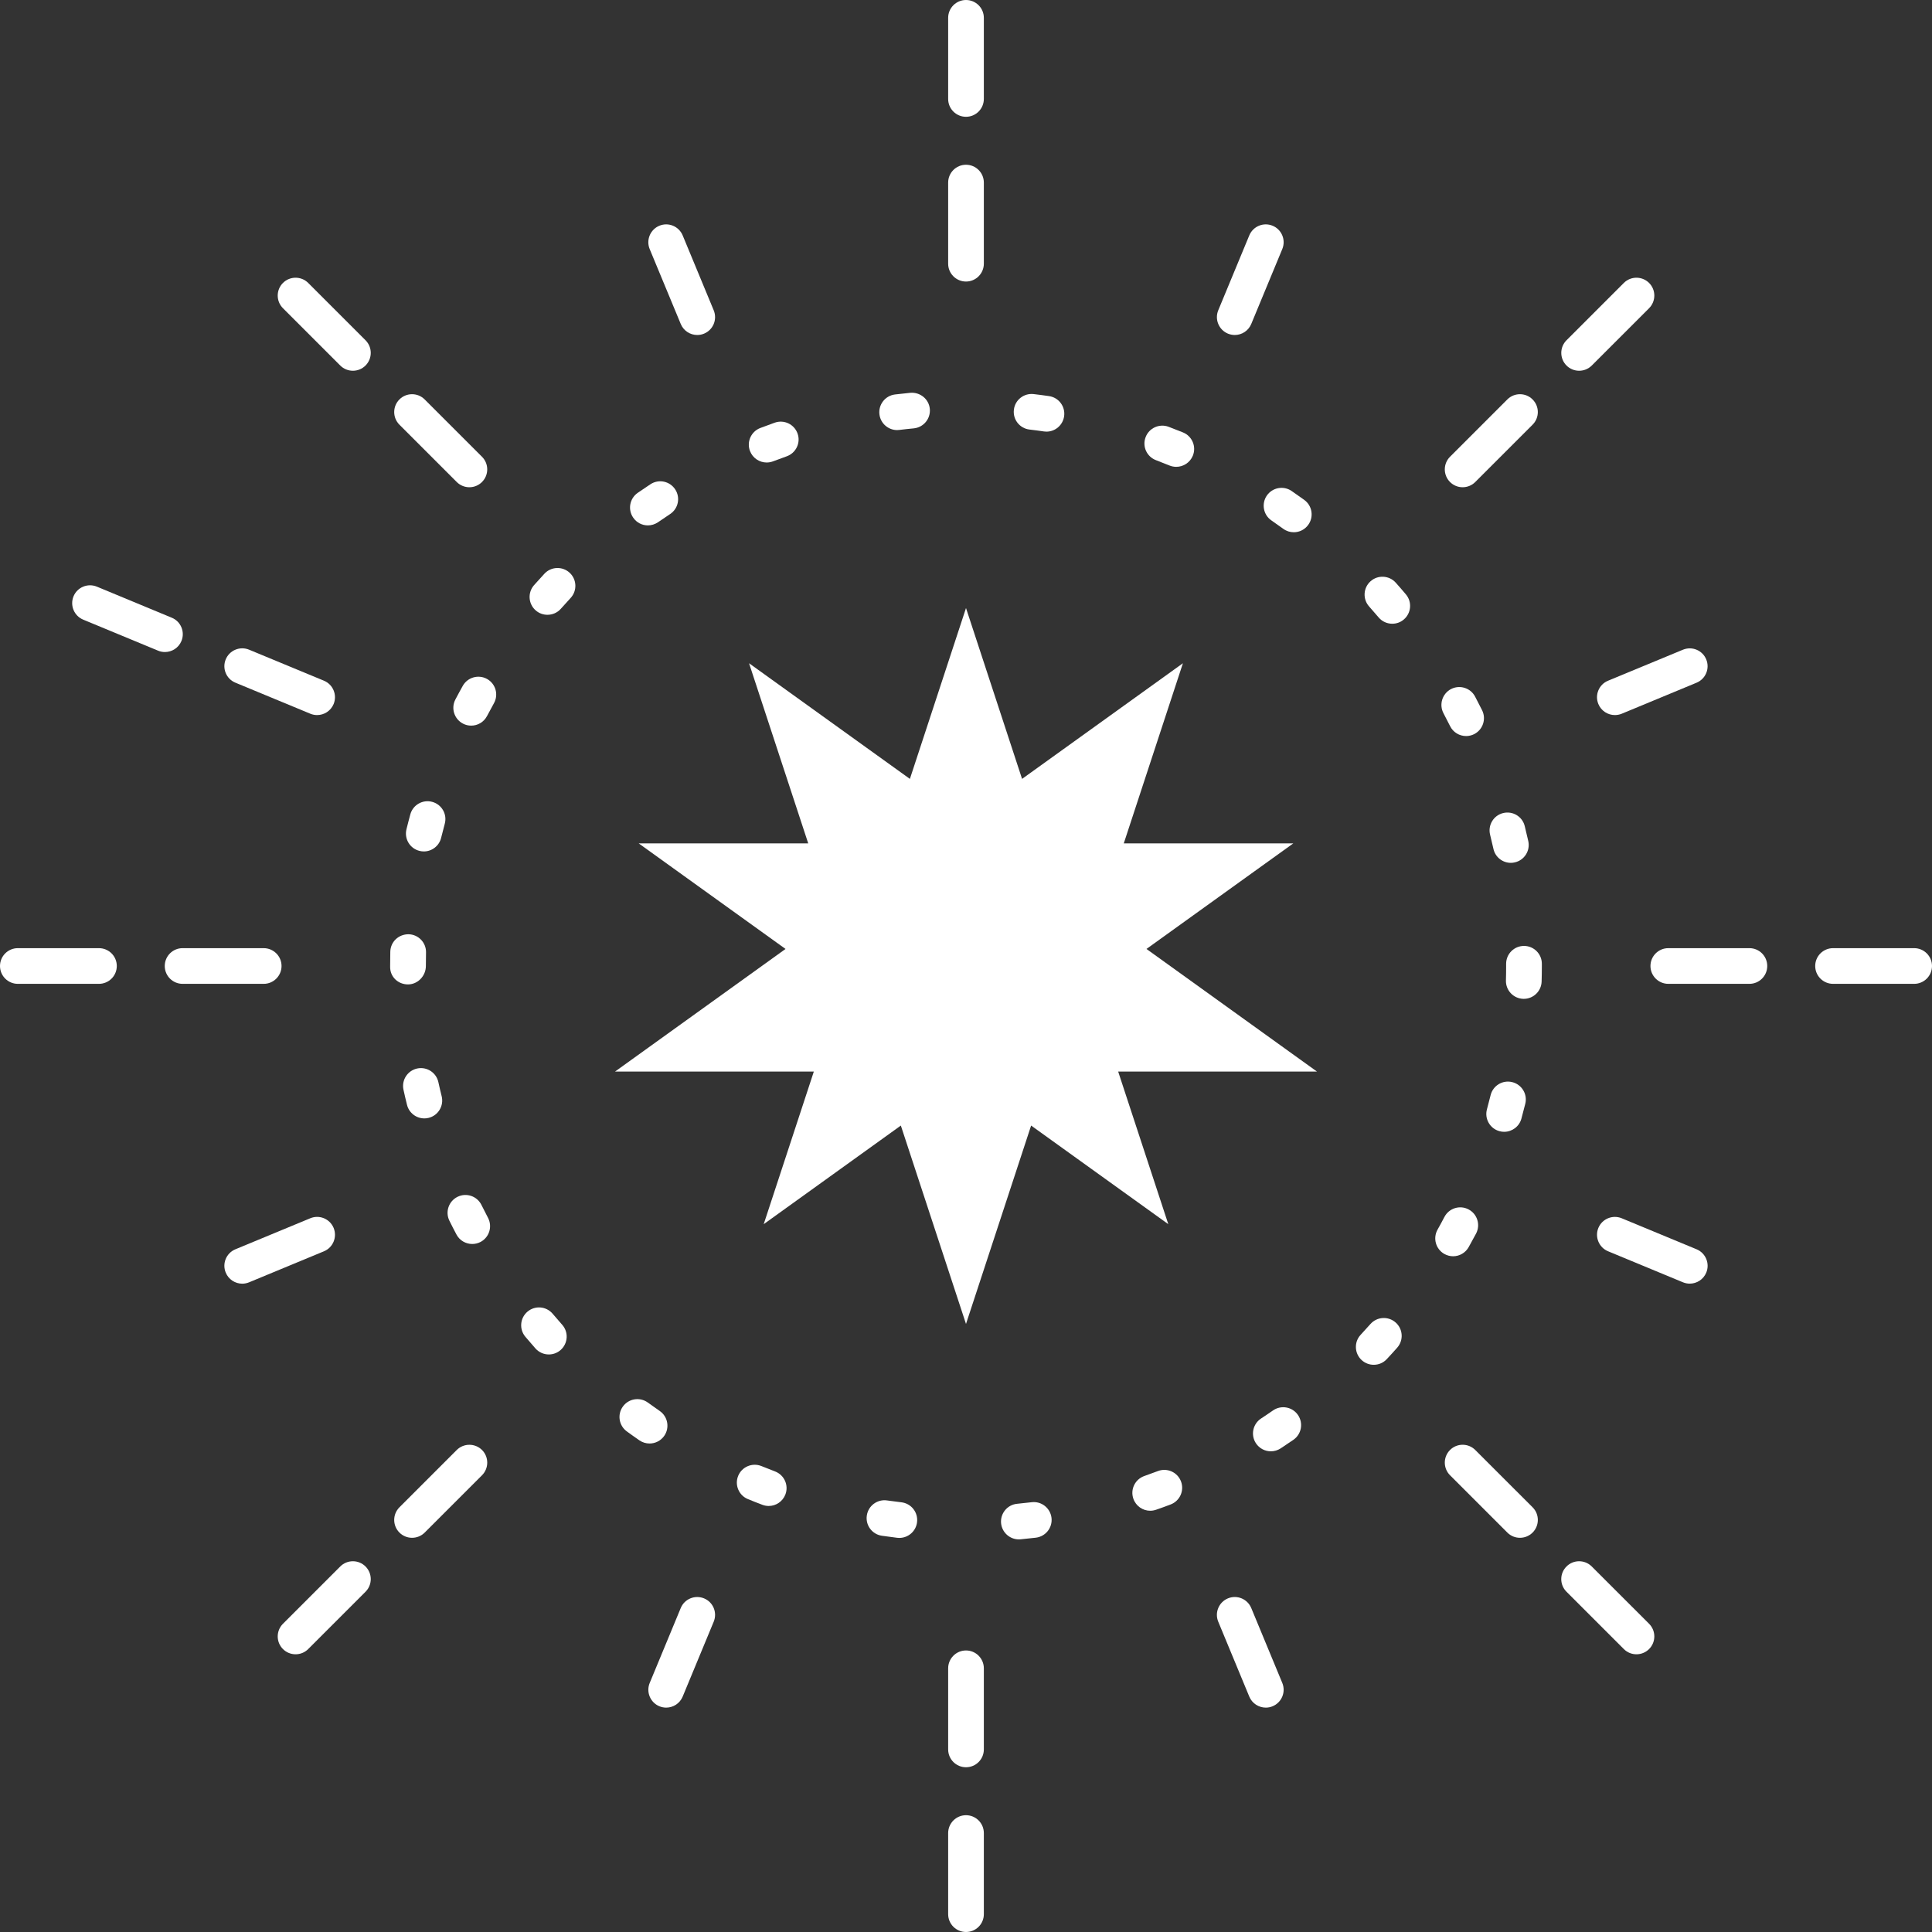 <?xml version="1.0" encoding="UTF-8"?> <svg xmlns="http://www.w3.org/2000/svg" width="51" height="51" viewBox="0 0 51 51" fill="none"><rect x="0" y="0" width="51" height="51" fill="#333333" stroke="none"/> <path d="M25.5 7.432C25.761 7.432 25.971 7.22 25.971 6.96V4.82C25.971 4.56 25.76 4.349 25.5 4.349C25.24 4.349 25.029 4.56 25.029 4.82V6.96C25.028 7.22 25.24 7.432 25.5 7.432Z" fill="white"></path> <path d="M25.5 3.083C25.761 3.083 25.971 2.871 25.971 2.611V0.471C25.971 0.211 25.76 0 25.5 0C25.24 0 25.029 0.211 25.029 0.471V2.611C25.028 2.872 25.24 3.083 25.5 3.083Z" fill="white"></path> <path d="M25.5 43.568C25.24 43.568 25.029 43.78 25.029 44.04V46.18C25.029 46.44 25.24 46.651 25.5 46.651C25.761 46.651 25.971 46.44 25.971 46.18V44.04C25.971 43.779 25.76 43.568 25.5 43.568Z" fill="white"></path> <path d="M25.5 47.917C25.24 47.917 25.029 48.129 25.029 48.389V50.529C25.029 50.789 25.24 51 25.5 51C25.761 51 25.971 50.789 25.971 50.529V48.389C25.971 48.128 25.76 47.917 25.5 47.917Z" fill="white"></path> <path d="M17.97 8.552C18.045 8.733 18.22 8.843 18.405 8.843C18.465 8.843 18.527 8.832 18.586 8.807C18.826 8.708 18.94 8.432 18.84 8.191L18.021 6.214C17.921 5.974 17.646 5.859 17.405 5.959C17.165 6.059 17.051 6.335 17.15 6.575L17.97 8.552Z" fill="white"></path> <path d="M33.03 42.448C32.93 42.208 32.655 42.093 32.414 42.193C32.174 42.293 32.059 42.569 32.159 42.809L32.978 44.786C33.053 44.967 33.229 45.077 33.414 45.077C33.474 45.077 33.535 45.066 33.594 45.041C33.834 44.941 33.949 44.666 33.849 44.425L33.03 42.448Z" fill="white"></path> <path d="M12.057 12.724C12.149 12.816 12.27 12.862 12.39 12.862C12.511 12.862 12.631 12.816 12.723 12.724C12.908 12.54 12.908 12.241 12.723 12.057L11.21 10.544C11.026 10.36 10.728 10.36 10.544 10.544C10.36 10.728 10.36 11.027 10.544 11.211L12.057 12.724Z" fill="white"></path> <path d="M8.136 7.469C7.952 7.285 7.653 7.285 7.469 7.469C7.285 7.653 7.285 7.952 7.469 8.136L8.982 9.649C9.074 9.741 9.195 9.787 9.316 9.787C9.436 9.787 9.557 9.741 9.649 9.649C9.833 9.464 9.833 9.166 9.649 8.982L8.136 7.469Z" fill="white"></path> <path d="M38.943 38.276C38.759 38.092 38.461 38.092 38.277 38.276C38.093 38.46 38.093 38.759 38.277 38.943L39.79 40.456C39.882 40.548 40.002 40.594 40.123 40.594C40.244 40.594 40.364 40.548 40.457 40.456C40.641 40.272 40.641 39.973 40.457 39.789L38.943 38.276Z" fill="white"></path> <path d="M42.018 41.351C41.834 41.167 41.535 41.167 41.352 41.351C41.167 41.535 41.167 41.834 41.352 42.018L42.865 43.531C42.956 43.623 43.077 43.669 43.198 43.669C43.319 43.669 43.439 43.623 43.532 43.531C43.716 43.347 43.716 43.048 43.532 42.864L42.018 41.351Z" fill="white"></path> <path d="M6.214 18.021L8.191 18.84C8.25 18.865 8.311 18.876 8.371 18.876C8.556 18.876 8.731 18.767 8.807 18.585C8.906 18.345 8.792 18.069 8.552 17.969L6.575 17.15C6.334 17.051 6.059 17.165 5.959 17.405C5.859 17.646 5.973 17.922 6.214 18.021Z" fill="white"></path> <path d="M4.789 16.922C4.889 16.681 4.775 16.405 4.534 16.306L2.557 15.486C2.316 15.387 2.041 15.501 1.941 15.741C1.842 15.982 1.956 16.257 2.196 16.357L4.173 17.176C4.232 17.201 4.293 17.212 4.353 17.212C4.538 17.212 4.714 17.103 4.789 16.922Z" fill="white"></path> <path d="M44.786 32.978L42.809 32.159C42.568 32.06 42.293 32.174 42.193 32.414C42.094 32.654 42.208 32.93 42.448 33.03L44.425 33.849C44.484 33.873 44.545 33.885 44.605 33.885C44.79 33.885 44.966 33.775 45.041 33.594C45.141 33.354 45.026 33.078 44.786 32.978Z" fill="white"></path> <path d="M7.432 25.5C7.432 25.239 7.22 25.029 6.96 25.029H4.82C4.56 25.029 4.349 25.24 4.349 25.5C4.349 25.76 4.56 25.971 4.82 25.971H6.96C7.22 25.972 7.432 25.76 7.432 25.5Z" fill="white"></path> <path d="M2.611 25.029H0.471C0.211 25.029 0 25.24 0 25.5C0 25.76 0.211 25.971 0.471 25.971H2.611C2.872 25.971 3.083 25.76 3.083 25.5C3.083 25.24 2.872 25.029 2.611 25.029Z" fill="white"></path> <path d="M46.18 25.029H44.04C43.779 25.029 43.568 25.24 43.568 25.5C43.568 25.76 43.78 25.971 44.04 25.971H46.18C46.44 25.971 46.651 25.76 46.651 25.5C46.651 25.24 46.44 25.029 46.18 25.029Z" fill="white"></path> <path d="M50.529 25.029H48.389C48.128 25.029 47.917 25.24 47.917 25.5C47.917 25.76 48.128 25.971 48.389 25.971H50.529C50.789 25.971 51 25.76 51 25.5C51 25.24 50.789 25.029 50.529 25.029Z" fill="white"></path> <path d="M8.807 32.414C8.707 32.174 8.431 32.059 8.191 32.159L6.214 32.978C5.973 33.078 5.859 33.354 5.959 33.594C6.034 33.776 6.21 33.886 6.395 33.886C6.455 33.886 6.516 33.874 6.575 33.85L8.552 33.031C8.792 32.931 8.906 32.655 8.807 32.414Z" fill="white"></path> <path d="M42.193 18.585C42.268 18.767 42.444 18.876 42.628 18.876C42.688 18.876 42.75 18.865 42.809 18.841L44.785 18.022C45.026 17.922 45.14 17.646 45.04 17.406C44.941 17.165 44.665 17.052 44.425 17.151L42.447 17.97C42.208 18.069 42.093 18.345 42.193 18.585Z" fill="white"></path> <path d="M12.057 38.276L10.544 39.789C10.36 39.974 10.36 40.272 10.544 40.456C10.636 40.548 10.757 40.594 10.877 40.594C10.998 40.594 11.119 40.548 11.211 40.456L12.724 38.943C12.908 38.759 12.908 38.46 12.724 38.276C12.54 38.093 12.241 38.093 12.057 38.276Z" fill="white"></path> <path d="M8.982 41.351L7.469 42.864C7.285 43.049 7.285 43.347 7.469 43.531C7.561 43.623 7.682 43.669 7.803 43.669C7.923 43.669 8.044 43.623 8.136 43.531L9.649 42.018C9.833 41.834 9.833 41.535 9.649 41.351C9.465 41.167 9.166 41.167 8.982 41.351Z" fill="white"></path> <path d="M38.61 12.862C38.73 12.862 38.851 12.816 38.943 12.724L40.456 11.211C40.641 11.027 40.641 10.728 40.456 10.544C40.272 10.36 39.974 10.36 39.79 10.544L38.277 12.057C38.093 12.241 38.093 12.54 38.277 12.724C38.369 12.816 38.489 12.862 38.61 12.862Z" fill="white"></path> <path d="M41.685 9.787C41.806 9.787 41.926 9.741 42.019 9.649L43.532 8.136C43.716 7.951 43.716 7.653 43.532 7.469C43.347 7.285 43.049 7.285 42.865 7.469L41.352 8.982C41.168 9.166 41.168 9.465 41.352 9.649C41.444 9.741 41.564 9.787 41.685 9.787Z" fill="white"></path> <path d="M18.585 42.193C18.344 42.094 18.069 42.208 17.97 42.448L17.151 44.425C17.051 44.665 17.166 44.941 17.405 45.041C17.464 45.065 17.526 45.077 17.586 45.077C17.771 45.077 17.946 44.967 18.021 44.786L18.84 42.809C18.94 42.568 18.826 42.292 18.585 42.193Z" fill="white"></path> <path d="M32.414 8.807C32.473 8.831 32.535 8.843 32.595 8.843C32.78 8.843 32.955 8.733 33.03 8.552L33.849 6.575C33.949 6.334 33.834 6.058 33.594 5.959C33.353 5.859 33.078 5.974 32.978 6.214L32.159 8.191C32.06 8.431 32.174 8.707 32.414 8.807Z" fill="white"></path> <path d="M34.14 22.263H29.665L31.226 17.508L26.98 20.561L25.5 16.051L24.019 20.561L19.773 17.508L21.335 22.263H16.86L20.736 25.05L16.235 28.287H21.483L20.16 32.315L23.78 29.712L25.5 34.949L27.219 29.712L30.84 32.315L29.517 28.287H34.765L30.264 25.05L34.14 22.263Z" fill="white"></path> <path d="M39.985 22.765C40.239 22.709 40.399 22.457 40.343 22.203C40.313 22.07 40.282 21.938 40.249 21.806C40.187 21.554 39.931 21.4 39.678 21.463C39.425 21.526 39.272 21.782 39.335 22.035C39.366 22.158 39.395 22.283 39.423 22.408C39.471 22.628 39.666 22.777 39.882 22.777C39.916 22.777 39.95 22.773 39.985 22.765Z" fill="white"></path> <path d="M30.567 38.832C30.448 38.877 30.328 38.921 30.208 38.963C29.962 39.049 29.832 39.318 29.918 39.563C29.986 39.758 30.168 39.88 30.363 39.88C30.415 39.88 30.467 39.871 30.519 39.853C30.648 39.809 30.775 39.762 30.902 39.714C31.146 39.621 31.268 39.349 31.175 39.105C31.082 38.861 30.809 38.74 30.567 38.832Z" fill="white"></path> <path d="M27.232 39.655C27.106 39.67 26.979 39.683 26.851 39.696C26.592 39.72 26.402 39.95 26.426 40.209C26.45 40.453 26.655 40.636 26.895 40.636C26.91 40.636 26.925 40.635 26.94 40.634C27.076 40.621 27.211 40.607 27.345 40.591C27.604 40.559 27.788 40.325 27.757 40.066C27.725 39.807 27.49 39.623 27.232 39.655Z" fill="white"></path> <path d="M20.459 38.842C20.339 38.796 20.22 38.75 20.101 38.701C19.86 38.603 19.585 38.718 19.486 38.959C19.388 39.2 19.503 39.475 19.744 39.573C19.87 39.625 19.997 39.675 20.125 39.723C20.18 39.744 20.236 39.754 20.292 39.754C20.482 39.754 20.661 39.638 20.733 39.449C20.825 39.206 20.702 38.934 20.459 38.842Z" fill="white"></path> <path d="M23.795 39.657C23.668 39.642 23.542 39.626 23.417 39.608C23.16 39.57 22.92 39.747 22.882 40.005C22.843 40.263 23.021 40.502 23.279 40.54C23.414 40.56 23.549 40.578 23.684 40.594C23.703 40.596 23.722 40.597 23.741 40.597C23.976 40.597 24.18 40.421 24.208 40.181C24.239 39.922 24.054 39.688 23.795 39.657Z" fill="white"></path> <path d="M14.371 15.145C14.279 15.244 14.188 15.344 14.098 15.446C13.926 15.641 13.944 15.939 14.139 16.111C14.229 16.191 14.341 16.229 14.451 16.229C14.582 16.229 14.712 16.176 14.805 16.07C14.89 15.974 14.976 15.879 15.063 15.785C15.24 15.594 15.228 15.296 15.037 15.119C14.846 14.943 14.548 14.954 14.371 15.145Z" fill="white"></path> <path d="M14.589 34.68C14.421 34.481 14.123 34.456 13.925 34.624C13.726 34.791 13.701 35.089 13.869 35.288C13.957 35.392 14.045 35.494 14.135 35.596C14.228 35.701 14.358 35.754 14.488 35.754C14.599 35.754 14.711 35.715 14.801 35.635C14.995 35.462 15.013 35.164 14.84 34.97C14.755 34.874 14.672 34.778 14.589 34.68Z" fill="white"></path> <path d="M17.535 37.902C17.683 37.688 17.629 37.394 17.415 37.246C17.31 37.173 17.206 37.099 17.102 37.024C16.892 36.871 16.597 36.917 16.444 37.127C16.29 37.337 16.336 37.632 16.547 37.786C16.656 37.866 16.767 37.944 16.879 38.022C16.961 38.078 17.055 38.105 17.147 38.105C17.296 38.105 17.443 38.034 17.535 37.902Z" fill="white"></path> <path d="M33.606 37.231C33.502 37.304 33.395 37.375 33.289 37.445C33.071 37.588 33.01 37.88 33.153 38.098C33.243 38.236 33.394 38.311 33.547 38.311C33.636 38.311 33.726 38.286 33.806 38.234C33.919 38.16 34.031 38.084 34.143 38.007C34.357 37.859 34.41 37.566 34.262 37.351C34.114 37.137 33.821 37.083 33.606 37.231Z" fill="white"></path> <path d="M40.23 24.97C39.969 24.97 39.758 25.181 39.758 25.442V25.5C39.758 25.628 39.757 25.755 39.753 25.883C39.746 26.143 39.952 26.36 40.212 26.367C40.216 26.367 40.22 26.367 40.224 26.367C40.479 26.367 40.689 26.163 40.695 25.907C40.699 25.772 40.701 25.636 40.701 25.5V25.442C40.701 25.181 40.49 24.97 40.23 24.97Z" fill="white"></path> <path d="M39.348 28.911C39.317 29.035 39.285 29.158 39.252 29.282C39.183 29.532 39.331 29.792 39.582 29.86C39.624 29.872 39.665 29.877 39.706 29.877C39.914 29.877 40.104 29.739 40.161 29.53C40.197 29.399 40.231 29.267 40.264 29.135C40.326 28.882 40.171 28.627 39.918 28.565C39.664 28.503 39.41 28.658 39.348 28.911Z" fill="white"></path> <path d="M36.845 15.382C36.672 15.188 36.373 15.17 36.179 15.344C35.985 15.517 35.968 15.816 36.142 16.01C36.226 16.105 36.31 16.201 36.392 16.298C36.485 16.408 36.618 16.465 36.752 16.465C36.86 16.465 36.968 16.429 37.056 16.354C37.255 16.186 37.28 15.889 37.112 15.69C37.025 15.586 36.935 15.483 36.845 15.382Z" fill="white"></path> <path d="M36.177 34.95C36.092 35.046 36.005 35.141 35.918 35.235C35.741 35.425 35.752 35.724 35.942 35.901C36.033 35.985 36.148 36.027 36.263 36.027C36.39 36.027 36.516 35.977 36.608 35.877C36.701 35.778 36.792 35.678 36.882 35.576C37.055 35.381 37.037 35.084 36.842 34.911C36.647 34.738 36.35 34.756 36.177 34.95Z" fill="white"></path> <path d="M38.769 32.921C38.836 32.802 38.901 32.682 38.965 32.562C39.086 32.331 38.997 32.046 38.766 31.925C38.535 31.804 38.251 31.893 38.13 32.123C38.071 32.237 38.01 32.349 37.948 32.459C37.82 32.686 37.901 32.974 38.127 33.101C38.2 33.142 38.28 33.162 38.358 33.162C38.523 33.162 38.683 33.075 38.769 32.921Z" fill="white"></path> <path d="M27.177 11.339C27.304 11.354 27.43 11.37 27.556 11.389C27.579 11.392 27.602 11.394 27.624 11.394C27.855 11.394 28.056 11.224 28.09 10.989C28.127 10.732 27.949 10.493 27.691 10.456C27.557 10.436 27.422 10.419 27.286 10.403C27.027 10.374 26.794 10.557 26.764 10.816C26.733 11.075 26.918 11.309 27.177 11.339Z" fill="white"></path> <path d="M20.238 12.209C20.294 12.209 20.352 12.199 20.407 12.178C20.526 12.133 20.646 12.088 20.766 12.046C21.012 11.959 21.141 11.69 21.054 11.445C20.967 11.199 20.698 11.071 20.453 11.157C20.324 11.203 20.197 11.25 20.07 11.298C19.827 11.391 19.705 11.664 19.798 11.906C19.87 12.094 20.049 12.209 20.238 12.209Z" fill="white"></path> <path d="M30.516 12.148C30.636 12.194 30.755 12.24 30.874 12.289C30.931 12.312 30.992 12.323 31.051 12.323C31.237 12.323 31.413 12.212 31.488 12.029C31.586 11.788 31.47 11.513 31.228 11.415C31.102 11.364 30.975 11.314 30.848 11.266C30.604 11.175 30.332 11.298 30.241 11.541C30.148 11.785 30.272 12.056 30.516 12.148Z" fill="white"></path> <path d="M23.682 11.353C23.701 11.353 23.721 11.351 23.74 11.349C23.866 11.333 23.993 11.32 24.12 11.308C24.379 11.283 24.569 11.053 24.545 10.794C24.521 10.535 24.29 10.348 24.031 10.369C23.895 10.382 23.76 10.397 23.625 10.413C23.367 10.445 23.183 10.681 23.215 10.939C23.244 11.177 23.447 11.353 23.682 11.353Z" fill="white"></path> <path d="M12.857 17.923C12.631 17.797 12.343 17.878 12.216 18.105C12.149 18.224 12.085 18.344 12.021 18.465C11.9 18.695 11.99 18.981 12.22 19.101C12.29 19.138 12.365 19.155 12.438 19.155C12.608 19.155 12.772 19.063 12.856 18.902C12.915 18.789 12.976 18.677 13.038 18.565C13.166 18.338 13.085 18.05 12.857 17.923Z" fill="white"></path> <path d="M33.441 13.082C33.294 13.297 33.348 13.591 33.562 13.738C33.667 13.811 33.772 13.884 33.876 13.96C33.96 14.021 34.056 14.05 34.153 14.05C34.299 14.05 34.442 13.982 34.534 13.855C34.687 13.644 34.64 13.349 34.429 13.196C34.319 13.117 34.208 13.038 34.096 12.961C33.882 12.814 33.589 12.868 33.441 13.082Z" fill="white"></path> <path d="M38.279 19.168C38.361 19.334 38.528 19.43 38.702 19.43C38.772 19.43 38.843 19.414 38.911 19.381C39.144 19.265 39.239 18.982 39.124 18.749C39.063 18.628 39.001 18.507 38.938 18.387C38.816 18.157 38.531 18.07 38.3 18.191C38.071 18.314 37.983 18.599 38.105 18.829C38.164 18.941 38.222 19.054 38.279 19.168Z" fill="white"></path> <path d="M12.709 31.807C12.594 31.574 12.311 31.478 12.078 31.593C11.844 31.708 11.748 31.991 11.863 32.224C11.923 32.346 11.985 32.467 12.049 32.587C12.133 32.747 12.296 32.838 12.466 32.838C12.54 32.838 12.615 32.821 12.686 32.784C12.916 32.662 13.004 32.377 12.882 32.147C12.823 32.034 12.765 31.921 12.709 31.807Z" fill="white"></path> <path d="M17.102 13.869C17.195 13.869 17.289 13.841 17.371 13.785C17.476 13.712 17.582 13.641 17.689 13.57C17.906 13.427 17.966 13.135 17.823 12.918C17.68 12.7 17.388 12.639 17.17 12.783C17.057 12.857 16.945 12.933 16.834 13.01C16.62 13.159 16.567 13.452 16.716 13.666C16.806 13.798 16.953 13.869 17.102 13.869Z" fill="white"></path> <path d="M10.77 25.986C11.031 25.986 11.242 25.76 11.242 25.5C11.242 25.381 11.243 25.262 11.246 25.144C11.252 24.884 11.046 24.668 10.786 24.662C10.52 24.661 10.31 24.861 10.303 25.122C10.301 25.247 10.299 25.373 10.299 25.499V25.528C10.298 25.789 10.51 25.986 10.77 25.986Z" fill="white"></path> <path d="M11.011 28.206C10.757 28.262 10.595 28.513 10.651 28.767C10.68 28.901 10.711 29.033 10.744 29.165C10.797 29.379 10.989 29.523 11.201 29.523C11.238 29.523 11.277 29.519 11.315 29.509C11.567 29.447 11.722 29.191 11.659 28.938C11.628 28.815 11.599 28.691 11.572 28.566C11.517 28.312 11.265 28.151 11.011 28.206Z" fill="white"></path> <path d="M11.409 21.167C11.158 21.099 10.899 21.247 10.831 21.499C10.796 21.63 10.761 21.761 10.729 21.893C10.668 22.146 10.823 22.401 11.076 22.462C11.114 22.471 11.151 22.476 11.188 22.476C11.4 22.476 11.593 22.331 11.645 22.116C11.676 21.991 11.708 21.868 11.741 21.744C11.809 21.493 11.661 21.235 11.409 21.167Z" fill="white"></path> </svg> 